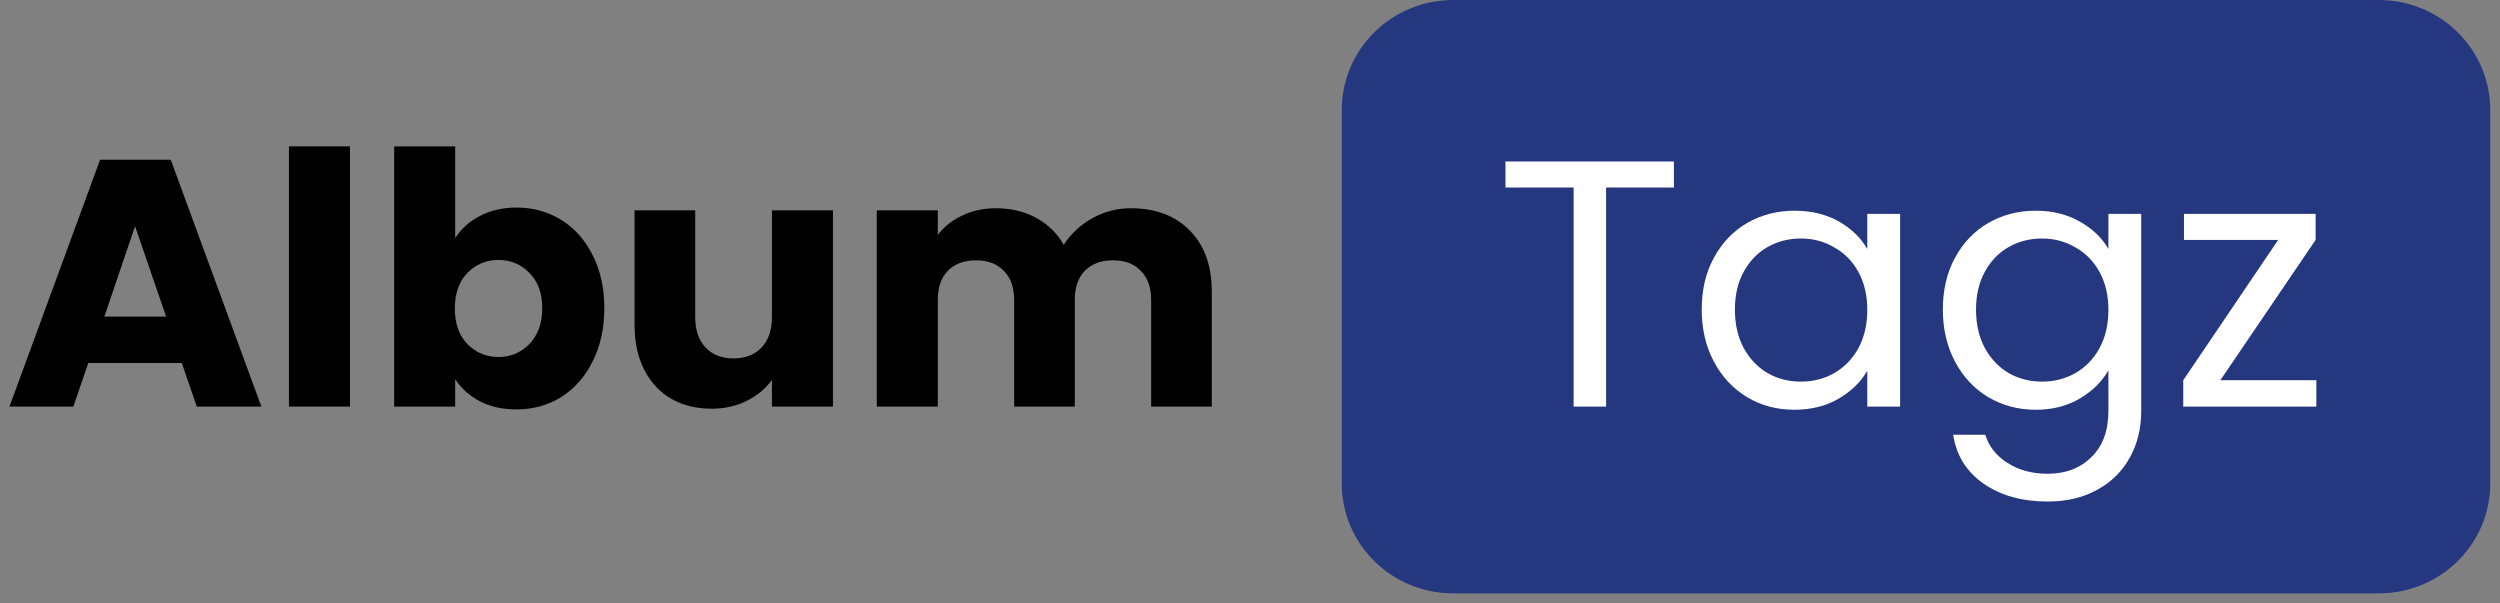 <svg xmlns="http://www.w3.org/2000/svg" fill="none" viewBox="0 0 199 48" height="48" width="199">
<rect x="0" y="0" width="199" height="48" fill="#808080" stroke="none"/>
<g clip-path="url(#clip0_1_2730)">
<path fill="#25377E" d="M106.805 8.747C106.805 3.916 110.779 0 115.681 0H189.347C194.249 0 198.223 3.916 198.223 8.747V38.487C198.223 43.318 194.249 47.234 189.347 47.234H115.681C110.779 47.234 106.805 43.318 106.805 38.487V8.747Z"></path>
<path fill="black" d="M14.471 28.893H7.03L5.837 32.364H0.753L7.967 12.715H13.591L20.805 32.364H15.664L14.471 28.893ZM13.222 25.199L10.751 18.005L8.308 25.199H13.222Z"></path>
<path fill="black" d="M27.857 11.651V32.364H23V11.651H27.857Z"></path>
<path fill="black" d="M36.233 18.957C36.688 18.229 37.341 17.641 38.193 17.193C39.045 16.745 40.02 16.521 41.119 16.521C42.425 16.521 43.608 16.848 44.669 17.501C45.729 18.154 46.562 19.087 47.168 20.3C47.793 21.513 48.105 22.922 48.105 24.527C48.105 26.132 47.793 27.55 47.168 28.781C46.562 29.994 45.729 30.937 44.669 31.608C43.608 32.262 42.425 32.588 41.119 32.588C40.002 32.588 39.026 32.374 38.193 31.944C37.36 31.497 36.707 30.909 36.233 30.181V32.364H31.377V11.651H36.233V18.957ZM43.163 24.527C43.163 23.333 42.823 22.399 42.141 21.728C41.478 21.037 40.655 20.692 39.67 20.692C38.704 20.692 37.881 21.037 37.199 21.728C36.536 22.418 36.205 23.361 36.205 24.555C36.205 25.749 36.536 26.691 37.199 27.382C37.881 28.072 38.704 28.418 39.67 28.418C40.636 28.418 41.459 28.072 42.141 27.382C42.823 26.673 43.163 25.721 43.163 24.527Z"></path>
<path fill="black" d="M66.302 16.745V32.364H61.446V30.237C60.953 30.927 60.281 31.487 59.429 31.916C58.596 32.327 57.668 32.532 56.646 32.532C55.434 32.532 54.364 32.271 53.437 31.748C52.509 31.207 51.789 30.433 51.278 29.425C50.767 28.417 50.511 27.233 50.511 25.87V16.745H55.339V25.227C55.339 26.271 55.614 27.083 56.163 27.662C56.712 28.24 57.45 28.529 58.378 28.529C59.325 28.529 60.073 28.24 60.622 27.662C61.171 27.083 61.446 26.271 61.446 25.227V16.745H66.302Z"></path>
<path fill="black" d="M90.013 16.577C91.982 16.577 93.544 17.165 94.699 18.341C95.873 19.517 96.46 21.149 96.46 23.239V32.364H91.632V23.883C91.632 22.875 91.357 22.101 90.808 21.56C90.278 21 89.54 20.72 88.593 20.72C87.646 20.72 86.898 21 86.349 21.56C85.819 22.101 85.554 22.875 85.554 23.883V32.364H80.726V23.883C80.726 22.875 80.451 22.101 79.902 21.56C79.372 21 78.633 20.72 77.687 20.72C76.74 20.72 75.992 21 75.443 21.56C74.913 22.101 74.648 22.875 74.648 23.883V32.364H69.791V16.745H74.648V18.705C75.14 18.052 75.784 17.538 76.579 17.165C77.374 16.773 78.274 16.577 79.277 16.577C80.47 16.577 81.53 16.829 82.458 17.333C83.405 17.837 84.143 18.555 84.674 19.488C85.223 18.63 85.971 17.93 86.917 17.389C87.864 16.848 88.896 16.577 90.013 16.577Z"></path>
<path fill="white" d="M133.242 12.855V14.926H127.845V32.364H125.261V14.926H119.836V12.855H133.242Z"></path>
<path fill="white" d="M135.457 24.639C135.457 23.071 135.779 21.7 136.423 20.524C137.067 19.33 137.947 18.406 139.064 17.753C140.2 17.1 141.459 16.773 142.842 16.773C144.205 16.773 145.388 17.063 146.392 17.641C147.396 18.22 148.144 18.947 148.636 19.824V17.025H151.249V32.364H148.636V29.509C148.124 30.405 147.358 31.151 146.335 31.748C145.332 32.327 144.158 32.616 142.813 32.616C141.431 32.616 140.181 32.28 139.064 31.609C137.947 30.937 137.067 29.994 136.423 28.781C135.779 27.569 135.457 26.188 135.457 24.639ZM148.636 24.667C148.636 23.51 148.399 22.502 147.926 21.644C147.452 20.785 146.808 20.132 145.994 19.684C145.199 19.218 144.319 18.985 143.353 18.985C142.387 18.985 141.507 19.209 140.712 19.656C139.916 20.104 139.282 20.758 138.809 21.616C138.335 22.474 138.099 23.482 138.099 24.639C138.099 25.814 138.335 26.841 138.809 27.718C139.282 28.576 139.916 29.239 140.712 29.705C141.507 30.153 142.387 30.377 143.353 30.377C144.319 30.377 145.199 30.153 145.994 29.705C146.808 29.239 147.452 28.576 147.926 27.718C148.399 26.841 148.636 25.824 148.636 24.667Z"></path>
<path fill="white" d="M162.035 16.773C163.379 16.773 164.553 17.063 165.557 17.641C166.579 18.22 167.337 18.947 167.829 19.824V17.025H170.442V32.7C170.442 34.1 170.139 35.341 169.533 36.423C168.927 37.524 168.056 38.382 166.92 38.998C165.803 39.614 164.497 39.922 163.001 39.922C160.956 39.922 159.252 39.446 157.888 38.494C156.525 37.542 155.72 36.246 155.474 34.604H158.03C158.314 35.537 158.901 36.283 159.791 36.843C160.681 37.421 161.751 37.711 163.001 37.711C164.421 37.711 165.576 37.272 166.466 36.395C167.375 35.518 167.829 34.286 167.829 32.7V29.481C167.318 30.377 166.56 31.123 165.557 31.721C164.553 32.318 163.379 32.616 162.035 32.616C160.653 32.616 159.394 32.28 158.258 31.609C157.14 30.937 156.26 29.994 155.616 28.781C154.972 27.569 154.651 26.188 154.651 24.639C154.651 23.071 154.972 21.7 155.616 20.524C156.26 19.33 157.14 18.406 158.258 17.753C159.394 17.1 160.653 16.773 162.035 16.773ZM167.829 24.667C167.829 23.51 167.592 22.502 167.119 21.644C166.646 20.785 166.002 20.132 165.188 19.684C164.392 19.218 163.512 18.985 162.546 18.985C161.581 18.985 160.7 19.209 159.905 19.656C159.11 20.104 158.475 20.758 158.002 21.616C157.529 22.474 157.292 23.482 157.292 24.639C157.292 25.814 157.529 26.841 158.002 27.718C158.475 28.576 159.11 29.239 159.905 29.705C160.7 30.153 161.581 30.377 162.546 30.377C163.512 30.377 164.392 30.153 165.188 29.705C166.002 29.239 166.646 28.576 167.119 27.718C167.592 26.841 167.829 25.824 167.829 24.667Z"></path>
<path fill="white" d="M176.74 30.265H184.381V32.364H173.787V30.265L181.343 19.097H173.844V17.025H184.324V19.097L176.74 30.265Z"></path>
</g>
<defs>
<clipPath id="clip0_1_2730">
<rect transform="translate(0.753)" fill="white" height="47.234" width="197.47"></rect>
</clipPath>
</defs>
</svg>
